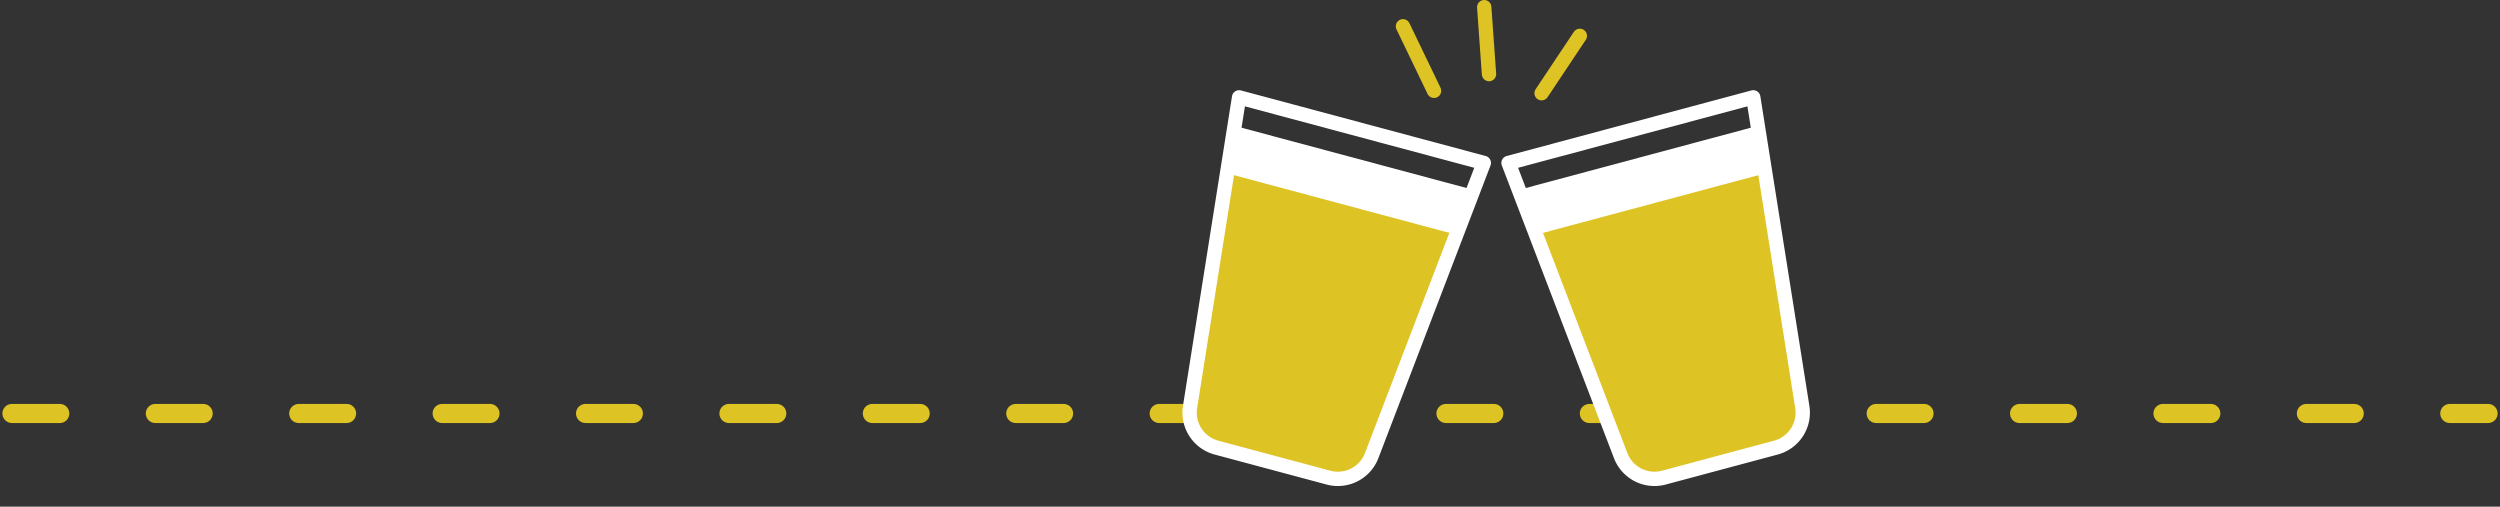 <svg xmlns="http://www.w3.org/2000/svg" width="523" height="106" viewBox="0 0 523 106"><rect x="0" y="0" width="523" height="106" fill="#333333" stroke="none"/><g fill="none" fill-rule="evenodd"><path stroke="#DEC325" stroke-width="4" stroke-linecap="round" stroke-linejoin="round" stroke-dasharray="10,20" d="M2.5 86.5h518"></path><path d="m372.145 93.47-23.69 6.347c-3.798 1.038-7.694-.7-9.012-4.022l-21.339-56.173 50.228-13.458 9.57 59.326c.518 3.522-1.967 6.966-5.757 7.98z" fill="#FFF"></path><path d="m372.063 93.492-23.526 6.304c-3.772 1.028-7.541-.324-8.717-3.127l-18.162-47.646 48.297-12.941 8.058 50.354c.381 3.004-2.186 6.049-5.95 7.056z" fill="#DEC325"></path><path d="m371.519 93.638-23.403 6.27a7.574 7.574 0 0 1-9.07-4.592l-23.46-61.23 51.194-13.718 10.26 64.768a7.574 7.574 0 0 1-5.521 8.502z" stroke="#FFF" stroke-width="3" stroke-linecap="round" stroke-linejoin="round"></path><path d="m253.855 93.47 23.69 6.347c3.798 1.038 7.694-.7 9.012-4.022l21.339-56.173-50.228-13.458-9.57 59.326c-.518 3.522 1.967 6.966 5.757 7.98z" fill="#FFF"></path><path d="m253.937 93.492 23.526 6.304c3.772 1.028 7.541-.324 8.717-3.127l18.162-47.646-48.297-12.941-8.058 50.354c-.381 3.004 2.186 6.049 5.95 7.056z" fill="#DEC325"></path><path d="m254.481 93.638 23.403 6.27a7.574 7.574 0 0 0 9.07-4.592l23.46-61.23-51.194-13.718-10.26 64.768a7.574 7.574 0 0 0 5.521 8.502z" stroke="#FFF" stroke-width="3" stroke-linecap="round" stroke-linejoin="round"></path><path stroke="#DEC325" stroke-width="3" stroke-linecap="round" stroke-linejoin="round" d="m300 19-6.5-13.5M322.5 19.5l8-12M311.5 15.5l-1-14"></path></g></svg>